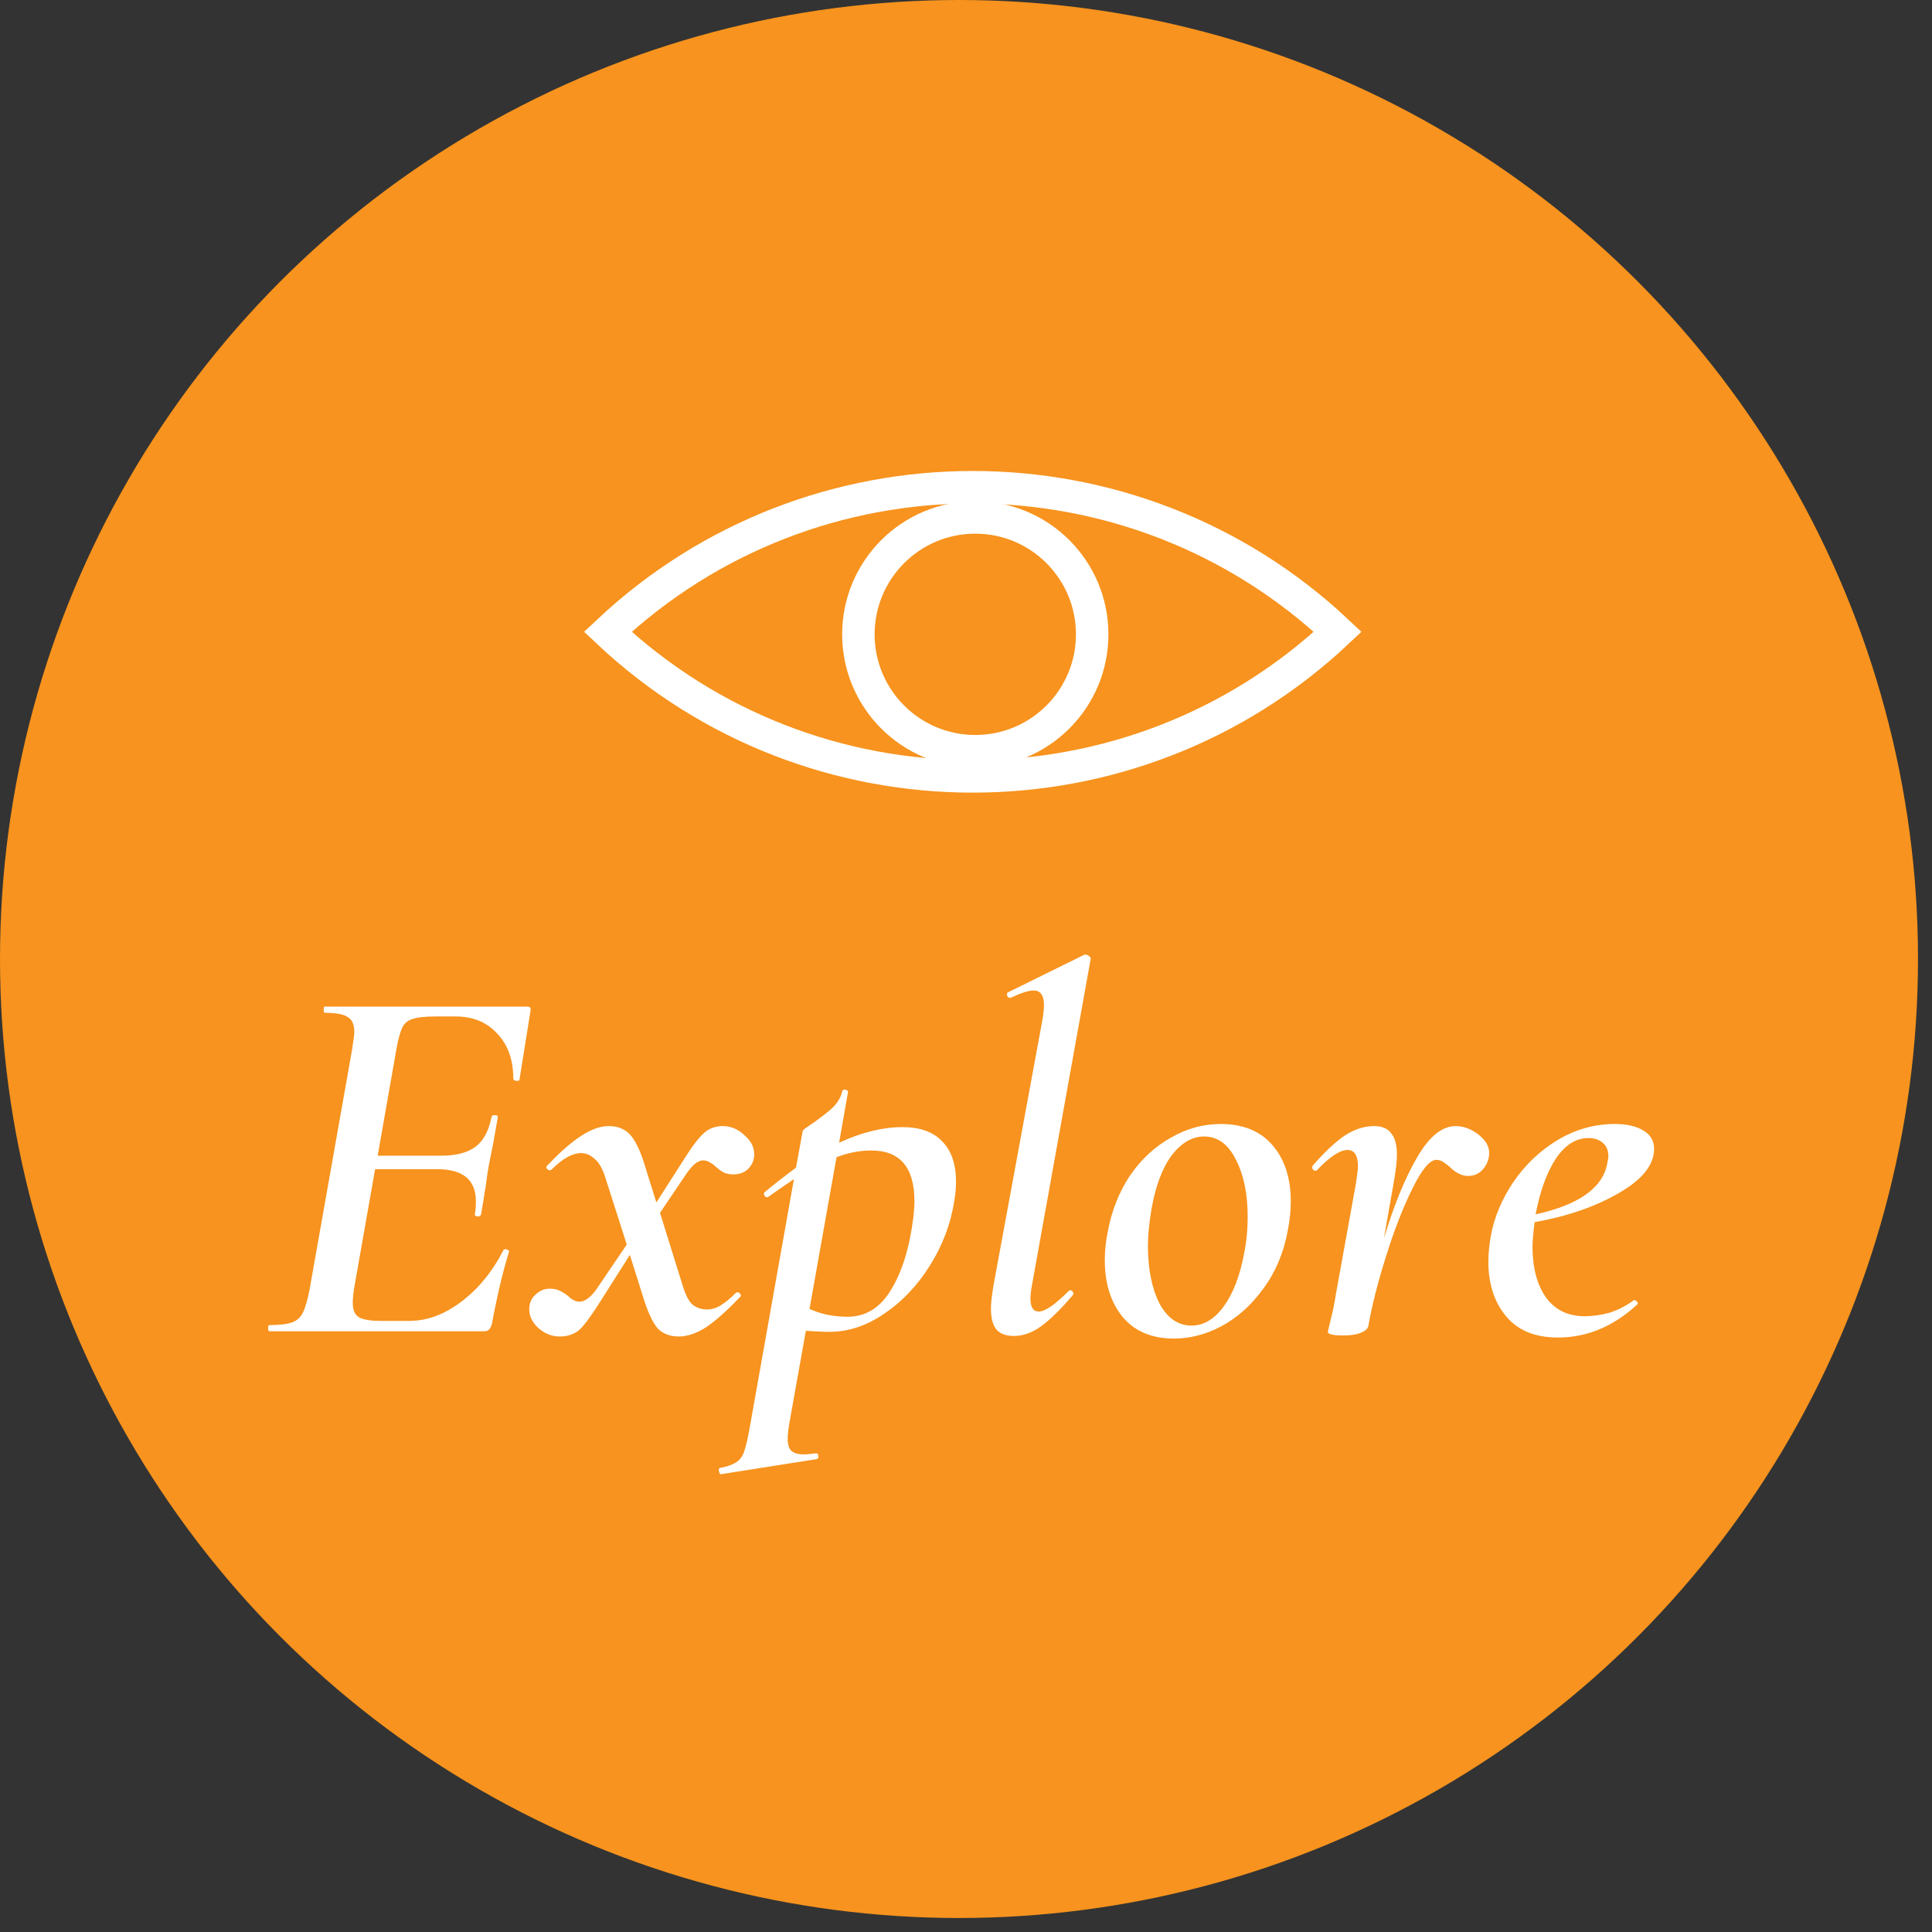 <svg width="119" height="119" viewBox="0 0 119 119" fill="none" xmlns="http://www.w3.org/2000/svg">
<rect x="0" y="0" width="119" height="119" fill="#333333" stroke="none"/>
<circle cx="59.069" cy="59.069" r="59.069" fill="#F7931E"/>
<path d="M32.48 62C32.651 62 32.715 62.096 32.672 62.288L32 66.48C32 66.544 31.957 66.576 31.872 66.576C31.808 66.576 31.744 66.565 31.68 66.544C31.637 66.501 31.616 66.469 31.616 66.448C31.616 65.275 31.285 64.347 30.624 63.664C29.984 62.96 29.131 62.608 28.064 62.608H26.816C26.176 62.608 25.707 62.661 25.408 62.768C25.109 62.853 24.896 63.035 24.768 63.312C24.64 63.589 24.523 64.027 24.416 64.624L23.264 71.184H27.168C28.085 71.184 28.789 71.003 29.28 70.64C29.771 70.277 30.101 69.669 30.272 68.816C30.293 68.709 30.368 68.667 30.496 68.688C30.624 68.688 30.677 68.741 30.656 68.848L30.368 70.48C30.304 70.779 30.229 71.152 30.144 71.6C30.059 72.027 29.984 72.517 29.92 73.072C29.877 73.285 29.835 73.541 29.792 73.84C29.749 74.117 29.696 74.437 29.632 74.8C29.611 74.885 29.536 74.928 29.408 74.928C29.28 74.907 29.227 74.853 29.248 74.768C29.291 74.576 29.312 74.32 29.312 74C29.312 72.677 28.523 72.016 26.944 72.016H23.104L21.824 79.28C21.76 79.664 21.728 79.984 21.728 80.24C21.728 80.688 21.856 80.987 22.112 81.136C22.368 81.285 22.827 81.36 23.488 81.36H25.216C26.304 81.36 27.371 80.965 28.416 80.176C29.461 79.387 30.325 78.331 31.008 77.008C31.008 76.965 31.051 76.944 31.136 76.944C31.2 76.944 31.253 76.965 31.296 77.008C31.36 77.029 31.381 77.051 31.36 77.072C30.976 78.309 30.624 79.792 30.304 81.52C30.261 81.691 30.197 81.819 30.112 81.904C30.048 81.968 29.941 82 29.792 82H16.608C16.544 82 16.512 81.936 16.512 81.808C16.512 81.68 16.544 81.616 16.608 81.616C17.227 81.616 17.685 81.563 17.984 81.456C18.283 81.349 18.507 81.147 18.656 80.848C18.805 80.549 18.944 80.069 19.072 79.408L21.696 64.592C21.781 64.037 21.824 63.696 21.824 63.568C21.824 63.099 21.685 62.789 21.408 62.64C21.152 62.469 20.683 62.384 20 62.384C19.957 62.384 19.936 62.32 19.936 62.192C19.936 62.064 19.957 62 20 62H32.48ZM44.525 69.36C45.036 69.36 45.495 69.563 45.901 69.968C46.327 70.352 46.508 70.789 46.444 71.28C46.402 71.579 46.263 71.835 46.029 72.048C45.794 72.24 45.506 72.336 45.164 72.336C44.93 72.336 44.727 72.293 44.556 72.208C44.407 72.123 44.247 72.005 44.077 71.856C43.97 71.749 43.852 71.664 43.724 71.6C43.596 71.515 43.458 71.472 43.309 71.472C43.01 71.472 42.679 71.728 42.316 72.24L40.653 74.704L42.029 79.12C42.221 79.76 42.434 80.176 42.669 80.368C42.925 80.56 43.212 80.656 43.532 80.656C43.831 80.656 44.119 80.571 44.397 80.4C44.674 80.229 44.983 79.973 45.325 79.632C45.346 79.611 45.378 79.6 45.42 79.6C45.506 79.6 45.57 79.643 45.612 79.728C45.655 79.792 45.645 79.845 45.581 79.888C44.791 80.72 44.098 81.339 43.501 81.744C42.903 82.128 42.338 82.32 41.804 82.32C41.292 82.32 40.877 82.171 40.556 81.872C40.258 81.552 39.97 80.976 39.693 80.144L38.797 77.296L37.069 80.016C36.471 80.976 36.013 81.605 35.693 81.904C35.373 82.181 34.967 82.32 34.477 82.32C33.965 82.32 33.506 82.128 33.1 81.744C32.695 81.339 32.535 80.891 32.62 80.4C32.663 80.123 32.802 79.888 33.036 79.696C33.271 79.483 33.548 79.376 33.868 79.376C34.124 79.376 34.327 79.419 34.477 79.504C34.626 79.568 34.797 79.675 34.989 79.824C35.223 80.059 35.458 80.176 35.693 80.176C36.013 80.176 36.354 79.931 36.717 79.44L38.605 76.656L37.325 72.656C37.133 72.016 36.898 71.589 36.62 71.376C36.364 71.141 36.087 71.024 35.788 71.024C35.255 71.024 34.647 71.365 33.965 72.048C33.943 72.069 33.911 72.08 33.868 72.08C33.804 72.08 33.74 72.048 33.676 71.984C33.634 71.899 33.645 71.835 33.709 71.792C34.498 70.96 35.191 70.352 35.788 69.968C36.407 69.563 36.972 69.36 37.484 69.36C38.018 69.36 38.444 69.52 38.764 69.84C39.084 70.16 39.383 70.747 39.66 71.6L40.428 74.064L41.965 71.664C42.562 70.704 43.02 70.085 43.34 69.808C43.66 69.509 44.055 69.36 44.525 69.36ZM55.589 69.424C56.655 69.424 57.466 69.712 58.021 70.288C58.597 70.864 58.885 71.696 58.885 72.784C58.885 73.147 58.853 73.52 58.789 73.904C58.575 75.333 58.074 76.677 57.285 77.936C56.517 79.173 55.578 80.165 54.469 80.912C53.381 81.659 52.261 82.032 51.109 82.032C50.682 82.032 50.191 82.011 49.637 81.968L48.613 87.696C48.549 88.08 48.517 88.389 48.517 88.624C48.517 88.965 48.591 89.211 48.741 89.36C48.911 89.509 49.178 89.584 49.541 89.584C49.626 89.584 49.861 89.563 50.245 89.52C50.33 89.499 50.383 89.541 50.405 89.648C50.426 89.776 50.394 89.851 50.309 89.872L44.421 90.8C44.357 90.821 44.314 90.768 44.293 90.64C44.25 90.512 44.271 90.437 44.357 90.416C44.805 90.331 45.135 90.213 45.349 90.064C45.562 89.936 45.722 89.723 45.829 89.424C45.935 89.125 46.053 88.624 46.181 87.92L48.901 72.624C48.154 73.136 47.631 73.499 47.333 73.712C47.311 73.733 47.279 73.744 47.237 73.744C47.173 73.744 47.119 73.701 47.077 73.616C47.034 73.531 47.045 73.467 47.109 73.424C47.535 73.061 48.175 72.56 49.029 71.92L49.445 69.648C49.445 69.605 49.658 69.445 50.085 69.168C50.511 68.869 50.895 68.571 51.237 68.272C51.578 67.952 51.791 67.6 51.877 67.216C51.898 67.131 51.962 67.099 52.069 67.12C52.197 67.141 52.25 67.195 52.229 67.28L51.685 70.384C53.071 69.744 54.373 69.424 55.589 69.424ZM56.261 74.96C56.303 74.533 56.325 74.213 56.325 74C56.325 71.909 55.439 70.864 53.669 70.864C52.943 70.864 52.229 71.003 51.525 71.28L49.861 80.624C50.565 80.944 51.343 81.104 52.197 81.104C53.327 81.104 54.223 80.549 54.885 79.44C55.567 78.331 56.026 76.837 56.261 74.96ZM62.445 82.288C61.954 82.288 61.591 82.149 61.357 81.872C61.143 81.595 61.037 81.168 61.037 80.592C61.037 80.272 61.09 79.792 61.197 79.152L64.205 62.832C64.269 62.469 64.301 62.16 64.301 61.904C64.301 61.307 64.087 61.008 63.661 61.008C63.362 61.008 62.893 61.157 62.253 61.456H62.189C62.103 61.456 62.05 61.403 62.029 61.296C62.007 61.189 62.039 61.125 62.125 61.104L66.797 58.8H66.861C66.946 58.8 67.021 58.832 67.085 58.896C67.17 58.96 67.202 59.013 67.181 59.056L63.565 79.152C63.501 79.472 63.469 79.749 63.469 79.984C63.469 80.517 63.639 80.784 63.981 80.784C64.365 80.784 64.973 80.368 65.805 79.536C65.847 79.493 65.89 79.472 65.933 79.472C65.997 79.472 66.05 79.515 66.093 79.6C66.135 79.664 66.125 79.728 66.061 79.792C65.335 80.645 64.695 81.275 64.141 81.68C63.586 82.085 63.021 82.288 62.445 82.288ZM72.305 82.448C70.94 82.448 69.884 82 69.137 81.104C68.412 80.208 68.049 79.045 68.049 77.616C68.049 77.019 68.113 76.421 68.241 75.824C68.476 74.565 68.924 73.435 69.585 72.432C70.268 71.429 71.1 70.651 72.081 70.096C73.063 69.52 74.097 69.232 75.185 69.232C76.572 69.232 77.639 69.669 78.385 70.544C79.132 71.419 79.505 72.571 79.505 74C79.505 74.576 79.441 75.184 79.313 75.824C79.057 77.189 78.556 78.373 77.809 79.376C77.084 80.379 76.231 81.147 75.249 81.68C74.289 82.192 73.308 82.448 72.305 82.448ZM73.393 81.648C74.14 81.648 74.801 81.253 75.377 80.464C75.953 79.675 76.369 78.597 76.625 77.232C76.775 76.507 76.849 75.739 76.849 74.928C76.849 73.52 76.604 72.347 76.113 71.408C75.644 70.469 74.993 70 74.161 70C73.436 70 72.775 70.384 72.177 71.152C71.601 71.92 71.185 73.019 70.929 74.448C70.78 75.344 70.705 76.101 70.705 76.72C70.705 78.149 70.94 79.333 71.409 80.272C71.9 81.189 72.561 81.648 73.393 81.648ZM89.658 69.36C90.17 69.36 90.661 69.552 91.13 69.936C91.599 70.32 91.791 70.757 91.706 71.248C91.663 71.547 91.525 71.824 91.29 72.08C91.055 72.315 90.767 72.432 90.426 72.432C90.042 72.432 89.658 72.24 89.274 71.856C89.146 71.749 89.018 71.653 88.89 71.568C88.762 71.483 88.623 71.44 88.474 71.44C88.069 71.44 87.578 72.027 87.002 73.2C86.426 74.352 85.882 75.749 85.37 77.392C84.858 79.013 84.495 80.443 84.282 81.68C84.239 81.851 84.079 81.989 83.802 82.096C83.546 82.203 83.194 82.256 82.746 82.256C82.106 82.256 81.786 82.181 81.786 82.032L81.946 81.36C81.989 81.189 82.042 80.965 82.106 80.688C82.17 80.389 82.234 80.037 82.298 79.632L83.514 72.912C83.599 72.357 83.642 72.005 83.642 71.856C83.642 71.173 83.429 70.832 83.002 70.832C82.533 70.832 81.903 71.248 81.114 72.08C81.093 72.101 81.061 72.112 81.018 72.112C80.954 72.112 80.901 72.08 80.858 72.016C80.815 71.931 80.815 71.856 80.858 71.792C81.605 70.939 82.266 70.32 82.842 69.936C83.439 69.552 84.037 69.36 84.634 69.36C85.125 69.36 85.477 69.509 85.69 69.808C85.925 70.085 86.042 70.523 86.042 71.12C86.042 71.483 85.989 71.984 85.882 72.624L85.242 76.272C85.861 74.224 86.543 72.56 87.29 71.28C88.037 70 88.826 69.36 89.658 69.36ZM99.45 69.232C100.218 69.232 100.816 69.371 101.242 69.648C101.669 69.904 101.882 70.277 101.882 70.768C101.882 71.749 101.157 72.656 99.706 73.488C98.277 74.32 96.549 74.917 94.522 75.28C94.437 75.963 94.394 76.464 94.394 76.784C94.394 78.085 94.672 79.131 95.226 79.92C95.781 80.688 96.581 81.072 97.626 81.072C98.117 81.072 98.629 80.997 99.162 80.848C99.696 80.677 100.186 80.421 100.634 80.08H100.666C100.73 80.08 100.784 80.112 100.826 80.176C100.89 80.24 100.901 80.293 100.858 80.336C99.386 81.701 97.754 82.384 95.962 82.384C94.554 82.384 93.488 81.947 92.762 81.072C92.037 80.197 91.674 79.077 91.674 77.712C91.674 77.221 91.728 76.677 91.834 76.08C92.048 74.949 92.506 73.861 93.21 72.816C93.936 71.749 94.842 70.885 95.93 70.224C97.04 69.563 98.213 69.232 99.45 69.232ZM99.002 71.632C99.045 71.419 99.066 71.28 99.066 71.216C99.066 70.853 98.949 70.576 98.714 70.384C98.48 70.192 98.192 70.096 97.85 70.096C97.061 70.096 96.378 70.533 95.802 71.408C95.248 72.283 94.842 73.413 94.586 74.8C97.274 74.203 98.746 73.147 99.002 71.632Z" fill="white"/>
<path d="M37.436 38.916C50.055 27.041 69.776 27.041 82.395 38.916C69.776 50.79 50.055 50.79 37.436 38.916Z" stroke="white" stroke-width="2"/>
<circle cx="60.072" cy="39.071" r="7.2" stroke="white" stroke-width="2"/>
</svg>
